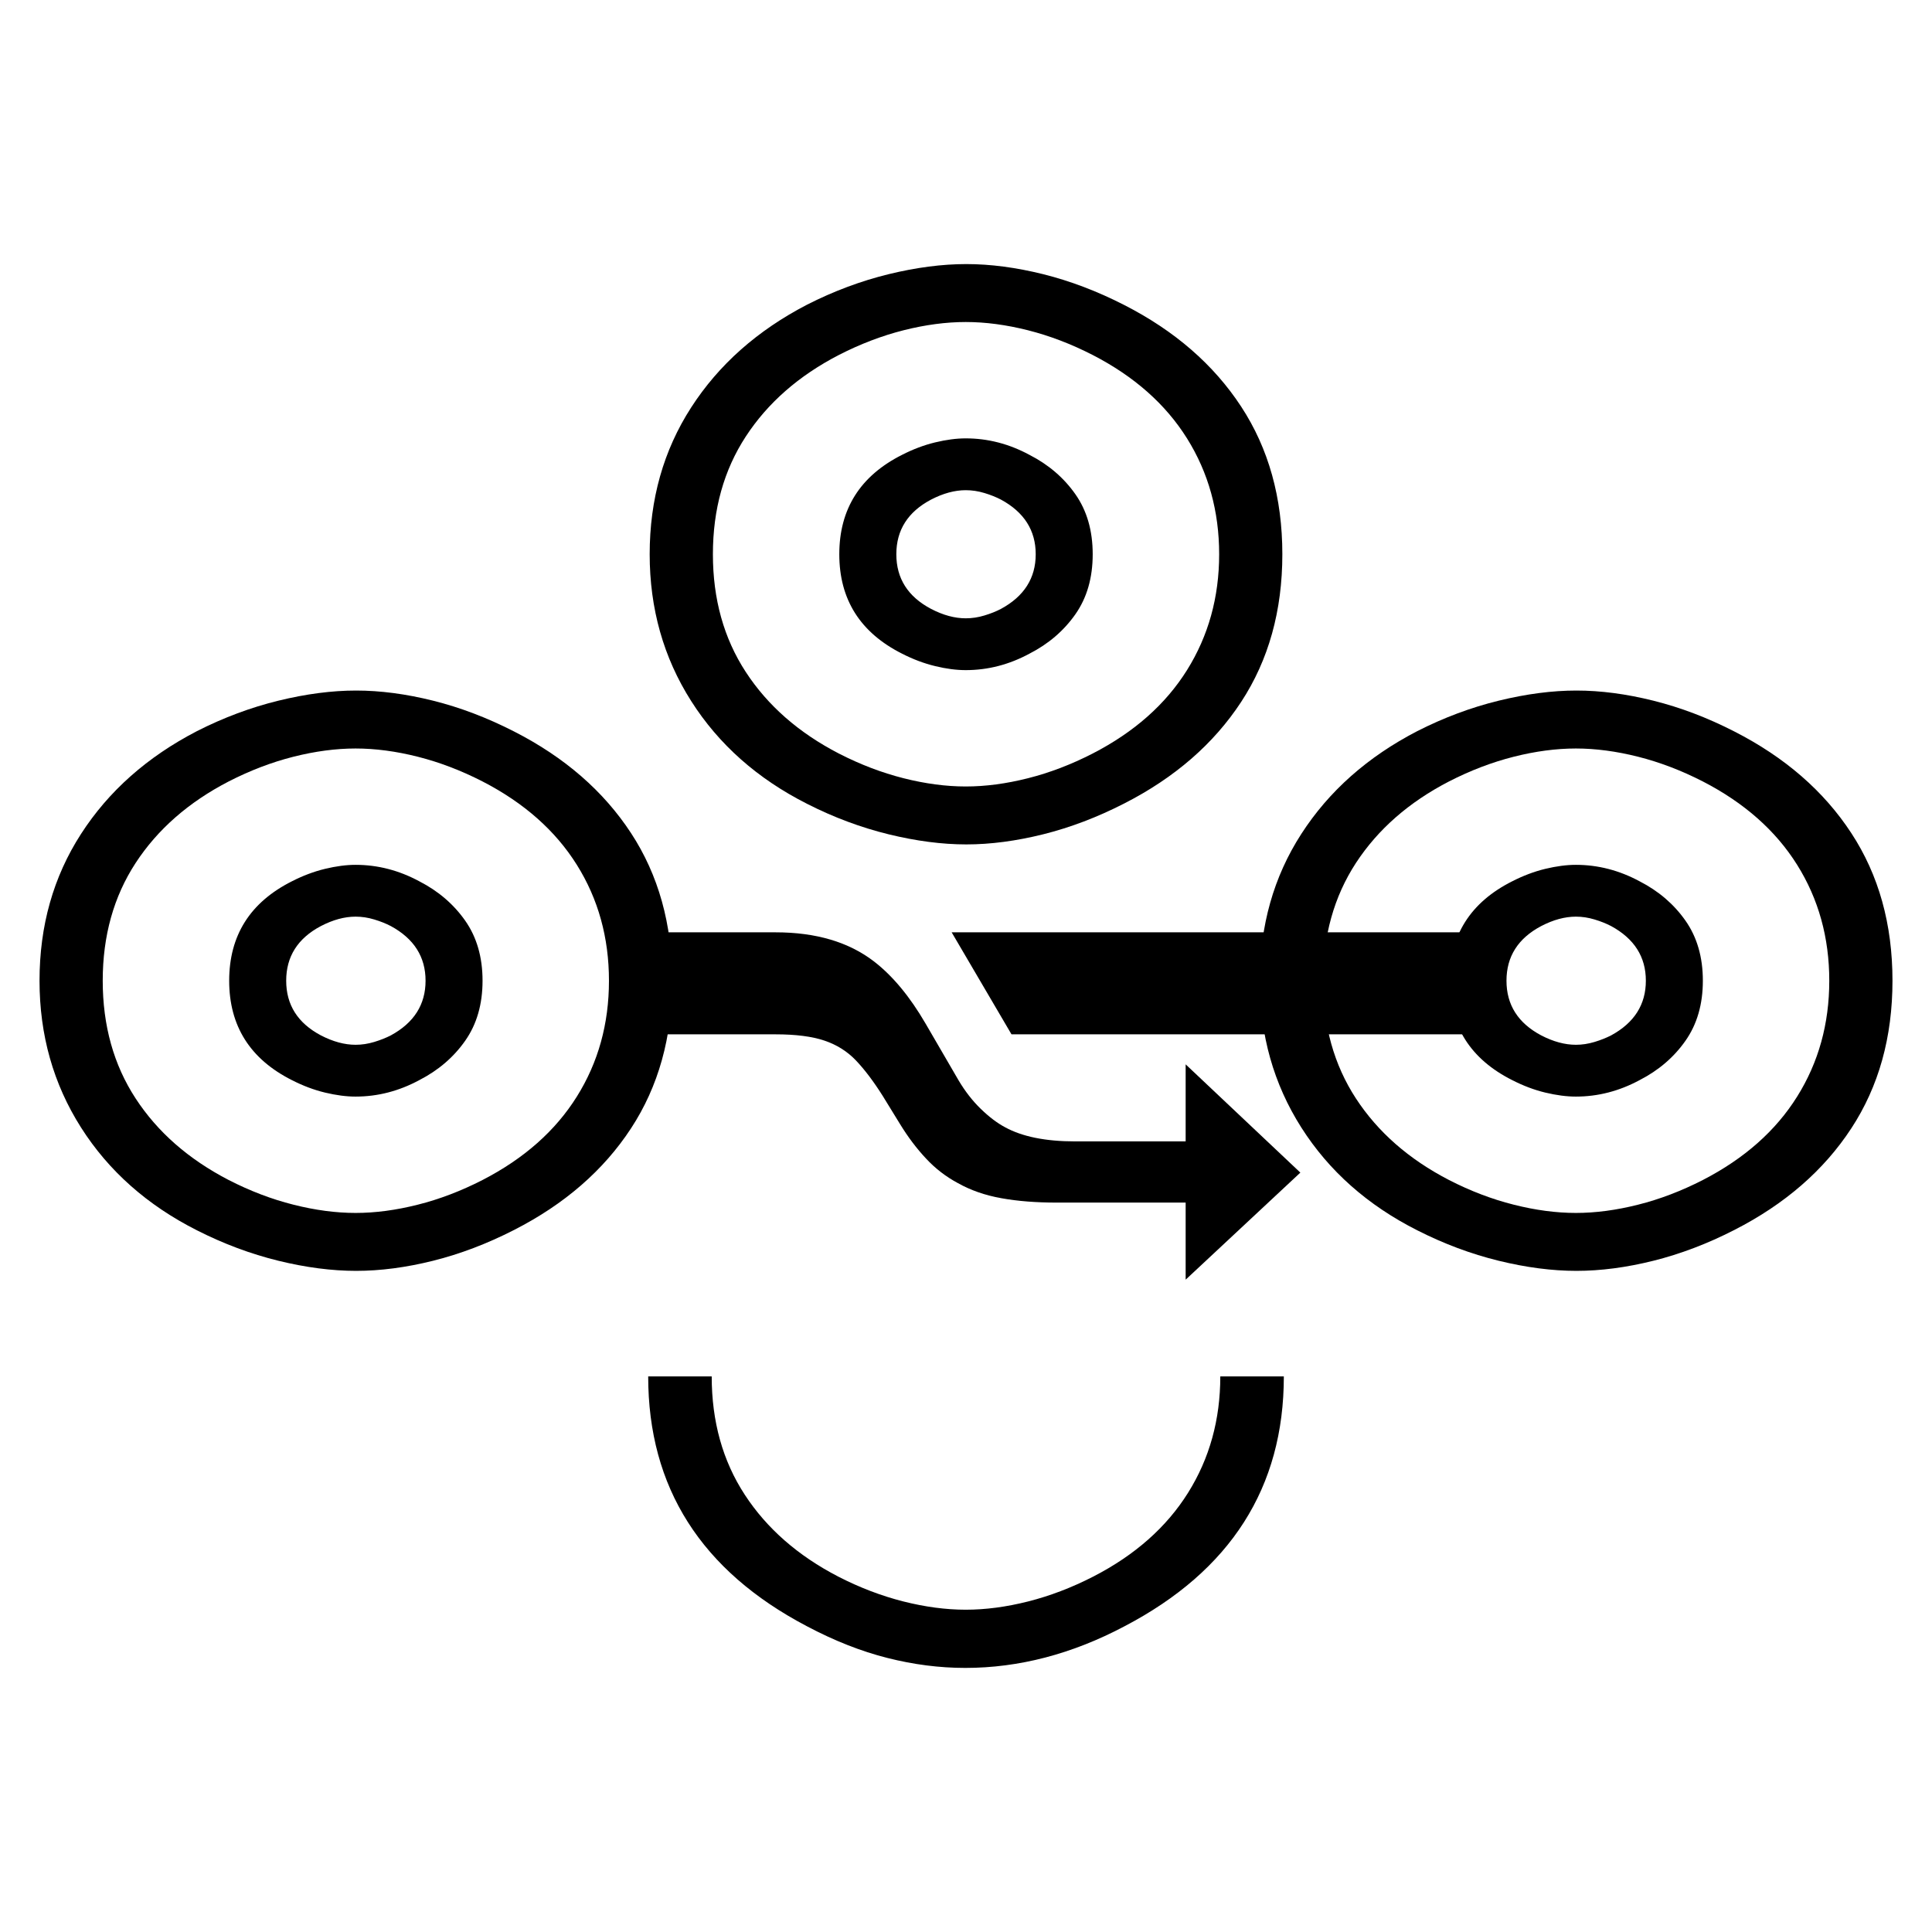 <?xml version="1.0" encoding="utf-8"?>
<!-- Generator: Adobe Illustrator 16.0.0, SVG Export Plug-In . SVG Version: 6.00 Build 0)  -->
<!DOCTYPE svg PUBLIC "-//W3C//DTD SVG 1.1//EN" "http://www.w3.org/Graphics/SVG/1.1/DTD/svg11.dtd">
<svg version="1.1" id="Layer_1" xmlns="http://www.w3.org/2000/svg" xmlns:xlink="http://www.w3.org/1999/xlink" x="0px" y="0px"
	 width="600px" height="600px" viewBox="0 0 600 600" enable-background="new 0 0 600 600" xml:space="preserve">
<g>
	<g>
		<g>
			<g>
				<path d="M463.937,289.542v31.681H314.13l-18.584-31.681H463.937z M240.871,289.542c12.539,0,22.734,3.019,30.572,9.055
					c5.797,4.479,11.126,10.905,15.992,19.269l10.232,17.596c2.034,3.439,4.347,6.412,6.938,8.92
					c2.579,2.504,5.088,4.398,7.521,5.691c5.335,2.926,12.583,4.396,21.758,4.396h34.33v-23.926l35.621,33.621l-35.621,33.246
					v-23.934H328.12c-6.349,0-12.052-0.443-17.107-1.355c-5.057-0.898-9.587-2.471-13.579-4.721
					c-3.693-1.982-6.988-4.523-9.878-7.635c-2.901-3.098-5.569-6.633-8.002-10.605l-5.405-8.795
					c-2.826-4.48-5.589-8.143-8.288-10.988c-2.699-2.844-5.98-4.91-9.82-6.203c-3.84-1.299-8.896-1.951-15.169-1.951h-50.088
					v-31.681H240.871z"/>
			</g>
			<g>
				<path d="M110.599,394.678c-7.515,0-15.562-1.039-24.141-3.137c-8.579-2.104-17.006-5.252-25.262-9.439
					c-15.448-7.801-27.468-18.451-36.047-31.967c-8.579-13.508-12.875-28.703-12.875-45.566c0-17.066,4.296-32.254,12.875-45.563
					c8.579-13.319,20.599-23.97,36.047-31.966c8.256-4.191,16.683-7.337,25.262-9.438c8.579-2.097,16.626-3.146,24.141-3.146
					c7.502,0,15.474,1.049,23.895,3.146c8.42,2.101,16.815,5.291,25.186,9.58c15.663,7.997,27.759,18.505,36.281,31.526
					c8.528,13.018,12.799,28.31,12.799,45.861c0,17.549-4.271,32.844-12.799,45.865c-8.522,13.02-20.618,23.525-36.281,31.527
					c-8.37,4.283-16.766,7.477-25.186,9.58C126.072,393.639,118.101,394.678,110.599,394.678z M110.435,376.689
					c6.114,0,12.558-0.855,19.313-2.566c6.754-1.691,13.458-4.258,20.111-7.666c12.875-6.635,22.633-15.27,29.285-25.902
					c6.653-10.625,9.974-22.621,9.974-35.986c0-13.36-3.32-25.354-9.974-35.986c-6.652-10.623-16.41-19.259-29.285-25.893
					c-6.653-3.409-13.357-5.972-20.111-7.679c-6.755-1.705-13.198-2.56-19.313-2.56c-6.108,0-12.546,0.855-19.313,2.56
					c-6.755,1.708-13.459,4.271-20.111,7.679c-12.444,6.441-22.075,14.881-28.887,25.31c-6.812,10.436-10.221,22.624-10.221,36.569
					c0,13.949,3.409,26.141,10.221,36.568c6.812,10.443,16.442,18.869,28.887,25.32c6.652,3.408,13.356,5.975,20.111,7.666
					C97.889,375.834,104.326,376.689,110.435,376.689z M110.435,340.555c-2.89,0-6.058-0.418-9.492-1.242
					c-3.434-0.824-6.868-2.123-10.303-3.877c-12.977-6.539-19.465-16.83-19.465-30.867c0-14.041,6.488-24.331,19.465-30.867
					c3.435-1.752,6.869-3.048,10.303-3.875c3.435-0.827,6.603-1.245,9.492-1.245c6.868,0,13.464,1.705,19.794,5.12
					c5.893,3.025,10.645,7.097,14.237,12.213c3.599,5.126,5.393,11.342,5.393,18.654c0,7.314-1.794,13.525-5.393,18.65
					c-3.593,5.127-8.345,9.188-14.237,12.217C123.898,338.85,117.303,340.555,110.435,340.555z M110.435,324.467
					c1.933,0,3.865-0.297,5.797-0.881c1.933-0.588,3.644-1.268,5.146-2.039c7.191-3.91,10.784-9.563,10.784-16.979
					c0-7.407-3.593-13.065-10.784-16.965c-1.502-0.782-3.213-1.47-5.146-2.05c-1.932-0.586-3.864-0.88-5.797-0.88
					c-3.435,0-7.021,0.976-10.784,2.93c-7.186,3.802-10.771,9.457-10.771,16.965c0,7.512,3.586,13.164,10.771,16.979
					C103.414,323.492,107,324.467,110.435,324.467z"/>
				<path d="M300.089,262.24c-7.515,0-15.562-1.049-24.141-3.143c-8.579-2.104-17.007-5.243-25.256-9.438
					c-15.454-7.803-27.474-18.454-36.054-31.963c-8.585-13.505-12.875-28.697-12.875-45.57c0-17.063,4.29-32.251,12.875-45.567
					c8.58-13.312,20.6-23.966,36.054-31.966c8.249-4.188,16.677-7.337,25.256-9.438c8.579-2.091,16.626-3.143,24.141-3.143
					c7.508,0,15.473,1.052,23.894,3.143c8.421,2.101,16.816,5.297,25.187,9.583c15.656,8,27.752,18.508,36.281,31.529
					c8.528,13.018,12.792,28.301,12.792,45.858c0,17.554-4.264,32.844-12.792,45.864c-8.529,13.015-20.625,23.526-36.281,31.522
					c-8.37,4.293-16.766,7.48-25.187,9.583C315.562,261.191,307.597,262.24,300.089,262.24z M299.924,244.248
					c6.114,0,12.559-0.852,19.313-2.56c6.768-1.708,13.458-4.264,20.111-7.679c12.875-6.631,22.633-15.264,29.286-25.896
					c6.646-10.629,9.985-22.624,9.985-35.986c0-13.363-3.339-25.357-9.985-35.986c-6.653-10.626-16.411-19.262-29.286-25.893
					c-6.653-3.412-13.344-5.972-20.111-7.683c-6.754-1.704-13.198-2.56-19.313-2.56c-6.107,0-12.552,0.855-19.313,2.56
					c-6.754,1.711-13.458,4.271-20.111,7.683c-12.444,6.435-22.075,14.875-28.887,25.31c-6.811,10.433-10.214,22.626-10.214,36.569
					c0,13.946,3.403,26.137,10.214,36.569c6.812,10.442,16.442,18.872,28.887,25.313c6.653,3.415,13.357,5.972,20.111,7.679
					C287.372,243.396,293.816,244.248,299.924,244.248z M299.924,208.113c-2.901,0-6.057-0.409-9.491-1.245
					c-3.435-0.824-6.868-2.116-10.303-3.872c-12.977-6.536-19.478-16.826-19.478-30.87c0-14.041,6.501-24.331,19.478-30.864
					c3.435-1.758,6.868-3.051,10.303-3.877c3.435-0.827,6.59-1.245,9.491-1.245c6.868,0,13.471,1.708,19.788,5.123
					c5.905,3.019,10.651,7.09,14.25,12.21c3.599,5.126,5.386,11.335,5.386,18.654c0,7.315-1.787,13.531-5.386,18.653
					c-3.599,5.123-8.345,9.194-14.25,12.216C313.395,206.412,306.792,208.113,299.924,208.113z M299.924,192.022
					c1.927,0,3.865-0.288,5.791-0.877c1.939-0.583,3.65-1.264,5.151-2.053c7.186-3.894,10.784-9.555,10.784-16.965
					c0-7.407-3.599-13.068-10.784-16.965c-1.501-0.782-3.212-1.467-5.151-2.053c-1.926-0.583-3.864-0.877-5.791-0.877
					c-3.434,0-7.033,0.979-10.784,2.93c-7.185,3.802-10.777,9.454-10.777,16.965c0,7.515,3.593,13.167,10.777,16.965
					C292.891,191.049,296.49,192.022,299.924,192.022z"/>
				<path d="M489.572,394.678c-7.509,0-15.556-1.039-24.135-3.137c-8.592-2.104-17.006-5.252-25.256-9.439
					c-15.46-7.801-27.474-18.451-36.06-31.967c-8.585-13.508-12.868-28.703-12.868-45.566c0-17.066,4.283-32.254,12.868-45.563
					c8.586-13.319,20.6-23.97,36.06-31.966c8.25-4.191,16.664-7.337,25.256-9.438c8.579-2.097,16.626-3.146,24.135-3.146
					s15.479,1.049,23.888,3.146c8.434,2.101,16.828,5.291,25.186,9.58c15.663,7.997,27.766,18.505,36.281,31.526
					c8.535,13.018,12.799,28.31,12.799,45.861c0,17.549-4.264,32.844-12.799,45.865c-8.516,13.02-20.618,23.525-36.281,31.527
					c-8.357,4.283-16.752,7.477-25.186,9.58C505.052,393.639,497.081,394.678,489.572,394.678z M489.414,376.689
					c6.107,0,12.546-0.855,19.313-2.566c6.754-1.691,13.458-4.258,20.11-7.666c12.869-6.635,22.633-15.27,29.28-25.902
					c6.653-10.625,9.979-22.621,9.979-35.986c0-13.36-3.326-25.354-9.979-35.986c-6.647-10.623-16.411-19.259-29.28-25.893
					c-6.652-3.409-13.356-5.972-20.11-7.679c-6.767-1.705-13.205-2.56-19.313-2.56c-6.121,0-12.559,0.855-19.313,2.56
					c-6.754,1.708-13.471,4.271-20.11,7.679c-12.457,6.441-22.075,14.881-28.894,25.31c-6.805,10.436-10.22,22.624-10.22,36.569
					c0,13.949,3.415,26.141,10.22,36.568c6.818,10.443,16.437,18.869,28.894,25.32c6.64,3.408,13.356,5.975,20.11,7.666
					C476.855,375.834,483.293,376.689,489.414,376.689z M489.414,340.555c-2.902,0-6.063-0.418-9.505-1.242
					c-3.428-0.824-6.861-2.123-10.289-3.877c-12.99-6.539-19.479-16.83-19.479-30.867c0-14.041,6.488-24.331,19.479-30.867
					c3.428-1.752,6.861-3.048,10.289-3.875c3.441-0.827,6.603-1.245,9.505-1.245c6.855,0,13.458,1.705,19.788,5.12
					c5.898,3.025,10.645,7.097,14.236,12.213c3.6,5.126,5.398,11.342,5.398,18.654c0,7.314-1.799,13.525-5.398,18.65
					c-3.592,5.127-8.338,9.188-14.236,12.217C502.872,338.85,496.27,340.555,489.414,340.555z M489.414,324.467
					c1.926,0,3.853-0.297,5.791-0.881c1.938-0.588,3.637-1.268,5.146-2.039c7.185-3.91,10.783-9.563,10.783-16.979
					c0-7.407-3.599-13.065-10.783-16.965c-1.509-0.782-3.207-1.47-5.146-2.05c-1.938-0.586-3.865-0.88-5.791-0.88
					c-3.435,0-7.033,0.976-10.784,2.93c-7.186,3.802-10.778,9.457-10.778,16.965c0,7.512,3.593,13.164,10.778,16.979
					C482.381,323.492,485.979,324.467,489.414,324.467z"/>
			</g>
		</g>
	</g>
	<path d="M299.76,517.986c-7.984,0-16.031-1.033-24.167-3.092c-8.147-2.053-16.474-5.334-24.983-9.84
		c-32.878-17.248-49.308-43.117-49.308-77.605h19.725c0,14.016,3.421,26.264,10.265,36.744c6.843,10.486,16.518,18.951,29.02,25.426
		c6.678,3.428,13.42,6,20.206,7.719c6.799,1.717,13.262,2.572,19.401,2.572c6.146,0,12.615-0.855,19.407-2.572
		c6.779-1.719,13.516-4.291,20.2-7.719c12.938-6.658,22.747-15.334,29.432-26.016c6.685-10.676,10.017-22.729,10.017-36.154h19.731
		c0,34.488-16.499,60.357-49.479,77.605C332.954,513.672,316.461,517.986,299.76,517.986z"/>
</g>
</svg>
